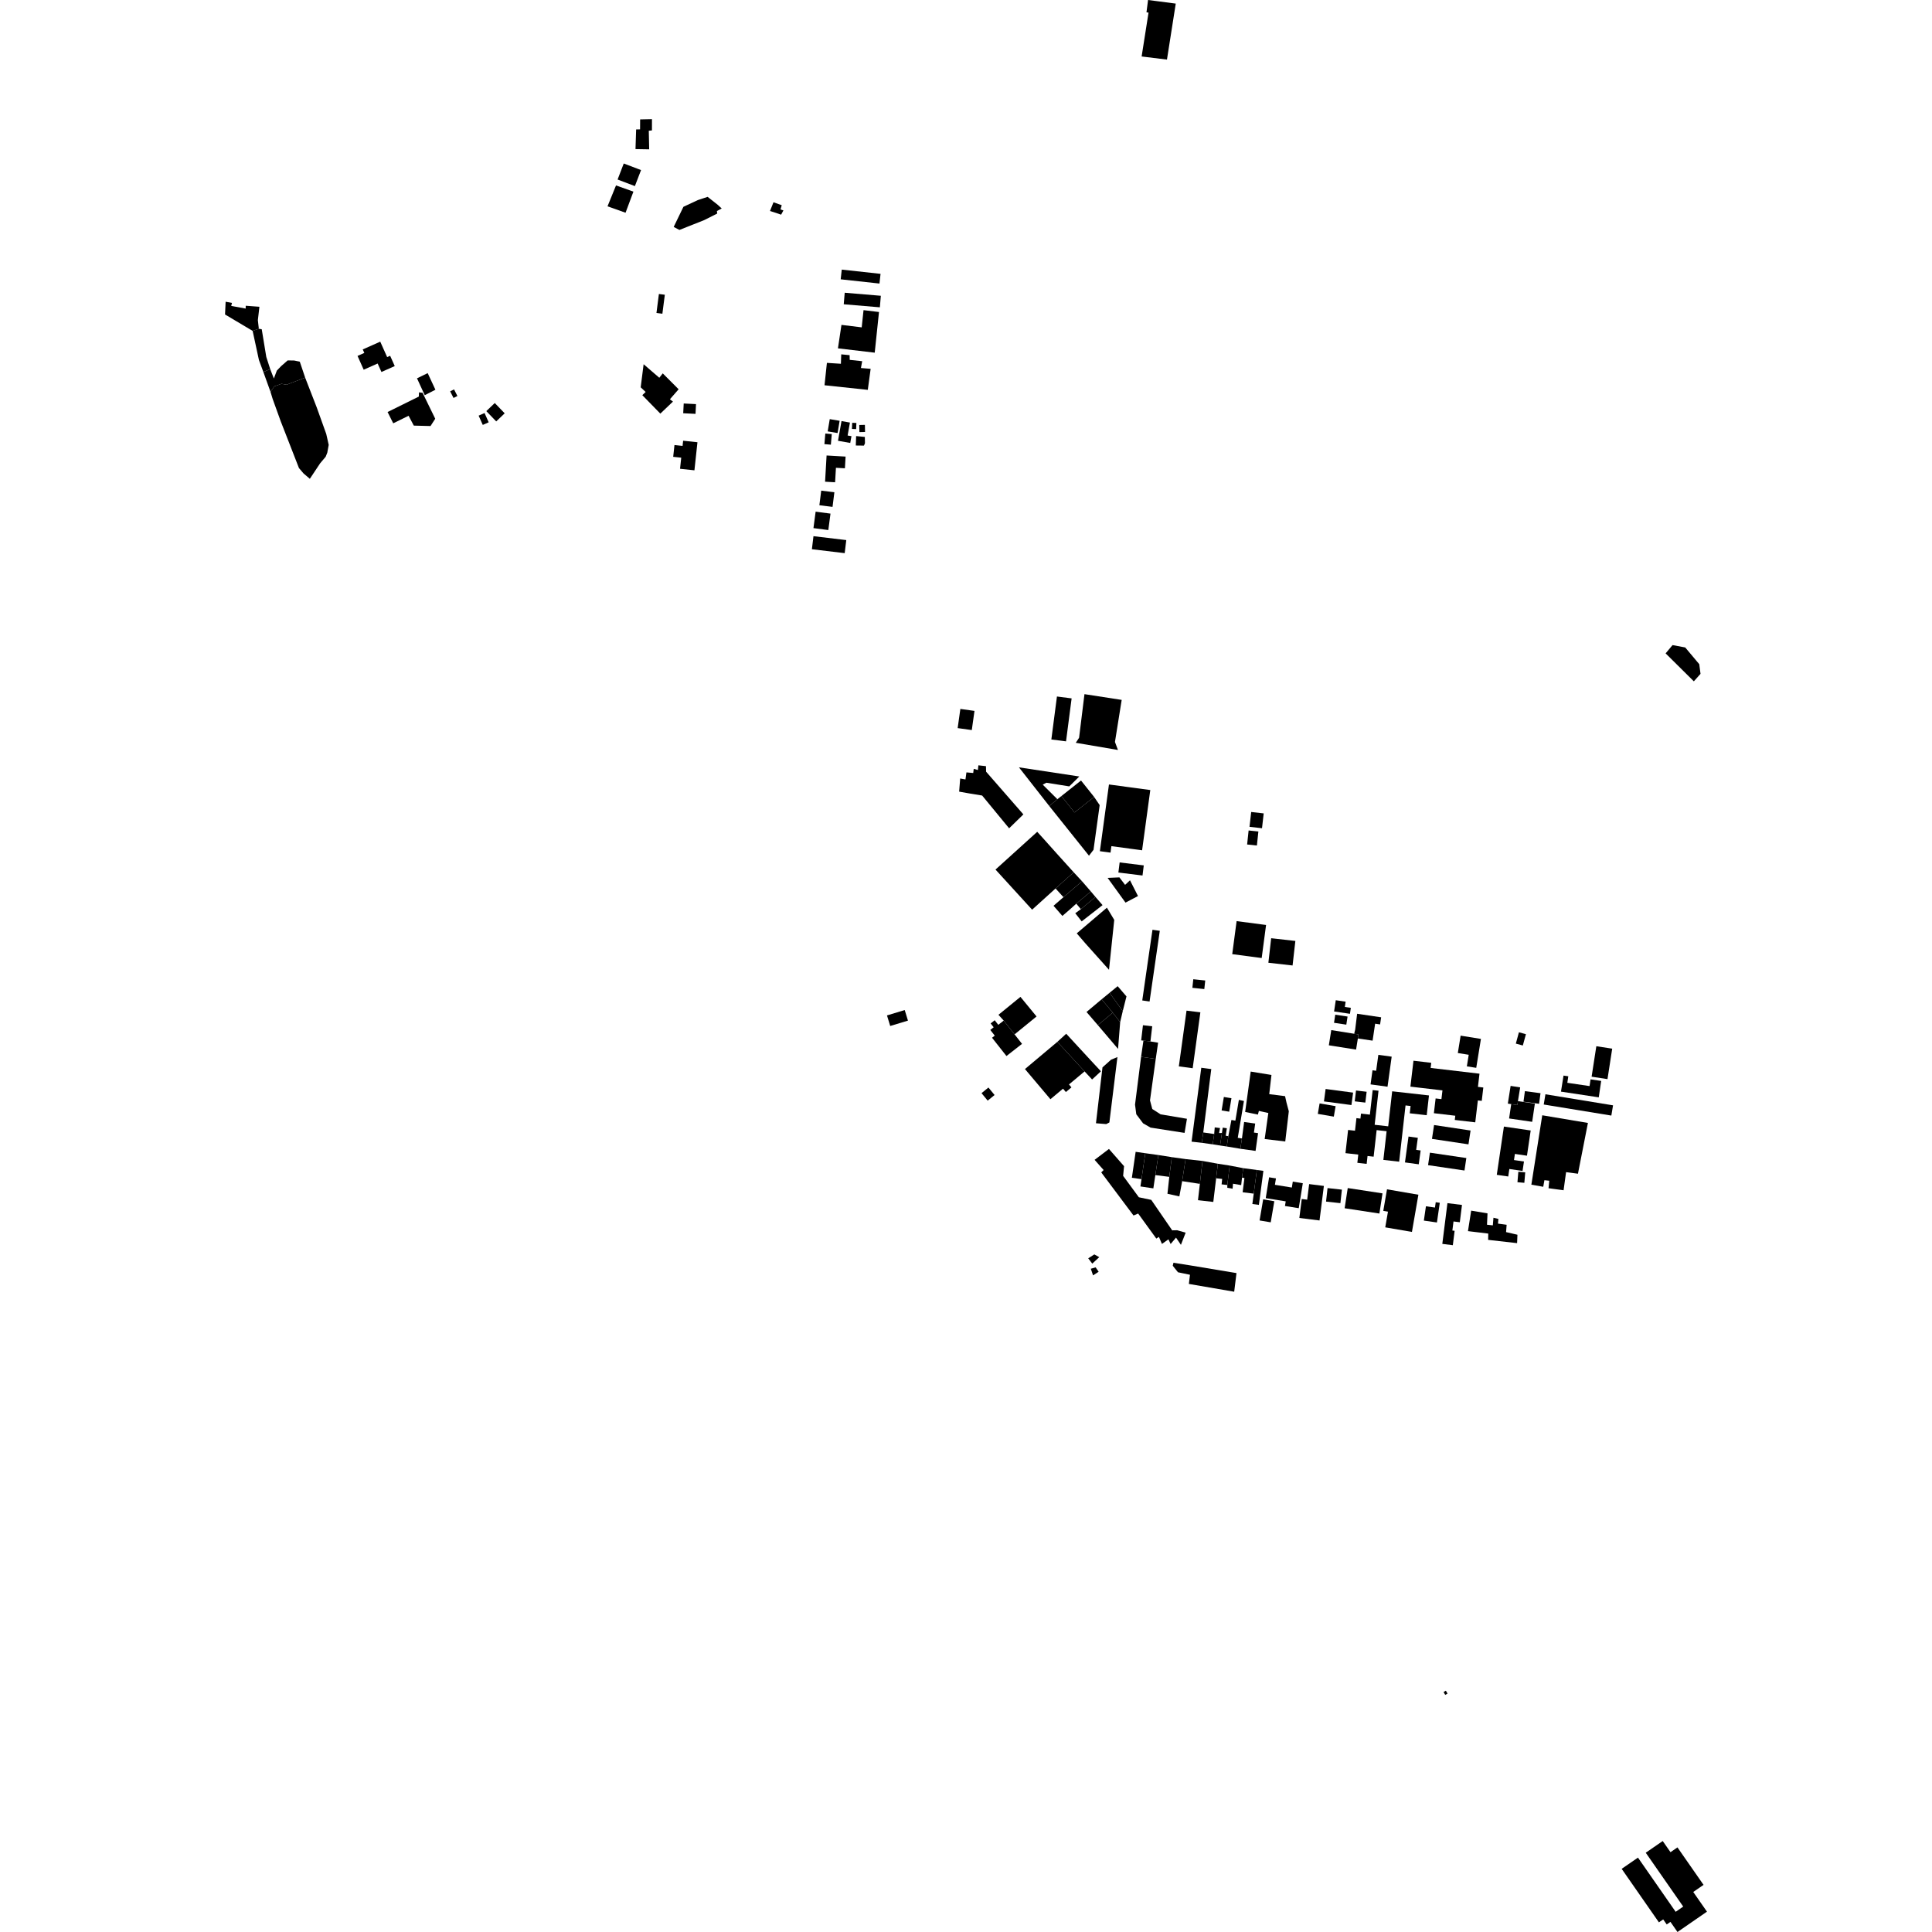 <?xml version="1.0" encoding="utf-8" standalone="no"?>
<!DOCTYPE svg PUBLIC "-//W3C//DTD SVG 1.1//EN"
  "http://www.w3.org/Graphics/SVG/1.1/DTD/svg11.dtd">
<!-- Created with matplotlib (https://matplotlib.org/) -->
<svg height="288pt" version="1.1" viewBox="0 0 288 288" width="288pt" xmlns="http://www.w3.org/2000/svg" xmlns:xlink="http://www.w3.org/1999/xlink">
 <defs>
  <style type="text/css">
*{stroke-linecap:butt;stroke-linejoin:round;}
  </style>
 </defs>
 <g id="figure_1">
  <g id="patch_1">
   <path d="M 0 288 
L 288 288 
L 288 0 
L 0 0 
z
" style="fill:none;opacity:0;"/>
  </g>
  <g id="axes_1">
   <g id="PatchCollection_1">
    <path clip-path="url(#paea71df2e6)" d="M 45.491 56.296 
L 42.709 57.351 
L 41.96 57.212 
L 40.909 57.586 
L 40.319 58.4 
L 40.637 59.447 
L 41.845 62.798 
L 44.564 69.771 
L 45.248 70.575 
L 46.187 71.374 
L 47.726 69.059 
L 48.549 68.083 
L 48.79 67.474 
L 48.916 66.784 
L 49.001 66.317 
L 48.632 64.684 
L 47.214 60.731 
L 45.491 56.296 
"/>
    <path clip-path="url(#paea71df2e6)" d="M 57.777 61.42 
L 62.434 59.115 
L 62.46 58.488 
L 62.991 58.555 
L 64.879 62.421 
L 64.177 63.509 
L 61.685 63.446 
L 60.908 61.978 
L 58.619 63.102 
L 57.777 61.42 
"/>
    <path clip-path="url(#paea71df2e6)" d="M 101.279 34.277 
L 104.974 32.811 
L 106.914 31.834 
L 106.866 31.463 
L 107.585 31.077 
L 107.004 30.543 
L 105.486 29.344 
L 104.044 29.82 
L 101.878 30.826 
L 100.426 33.827 
L 101.279 34.277 
"/>
    <path clip-path="url(#paea71df2e6)" d="M 147.343 162.115 
L 148.261 163.231 
L 147.233 164.071 
L 146.315 162.955 
L 147.343 162.115 
"/>
    <path clip-path="url(#paea71df2e6)" d="M 134.866 150.565 
L 135.348 152.141 
L 132.702 152.942 
L 132.221 151.368 
L 134.866 150.565 
"/>
    <path clip-path="url(#paea71df2e6)" d="M 103.968 65.924 
L 103.518 70.109 
L 101.373 69.88 
L 101.551 68.225 
L 100.353 68.098 
L 100.542 66.341 
L 101.751 66.47 
L 101.834 65.697 
L 103.968 65.924 
"/>
    <path clip-path="url(#paea71df2e6)" d="M 101.162 58.028 
L 98.796 55.658 
L 98.281 56.313 
L 95.943 54.294 
L 95.507 57.739 
L 96.247 58.427 
L 95.749 58.907 
L 98.435 61.659 
L 100.318 59.863 
L 99.861 59.52 
L 101.162 58.028 
"/>
    <path clip-path="url(#paea71df2e6)" d="M 153.856 135.604 
L 148.398 129.624 
L 154.616 123.997 
L 155.452 124.914 
L 157.577 127.289 
L 160.055 130.03 
L 157.35 132.442 
L 153.856 135.604 
"/>
    <path clip-path="url(#paea71df2e6)" d="M 92.982 24.372 
L 92.063 26.761 
L 94.642 27.741 
L 95.56 25.352 
L 92.982 24.372 
"/>
    <path clip-path="url(#paea71df2e6)" d="M 95.423 17.8 
L 95.415 19.284 
L 94.828 19.297 
L 94.733 22.227 
L 96.773 22.261 
L 96.714 19.491 
L 97.184 19.44 
L 97.187 17.762 
L 95.423 17.8 
"/>
    <path clip-path="url(#paea71df2e6)" d="M 91.829 27.641 
L 94.423 28.566 
L 93.25 31.712 
L 90.563 30.754 
L 91.829 27.641 
"/>
    <path clip-path="url(#paea71df2e6)" d="M 171.647 147.33 
L 172.888 138.754 
L 171.798 138.599 
L 171.088 143.483 
L 170.275 149.136 
L 171.365 149.292 
L 171.647 147.33 
"/>
    <path clip-path="url(#paea71df2e6)" d="M 62.163 56.397 
L 63.754 55.621 
L 64.906 58.096 
L 63.315 58.911 
L 62.163 56.397 
"/>
    <path clip-path="url(#paea71df2e6)" d="M 128.725 46.233 
L 128.453 48.8 
L 125.435 48.429 
L 124.91 51.927 
L 130.394 52.572 
L 131.03 46.511 
L 128.725 46.233 
"/>
    <path clip-path="url(#paea71df2e6)" d="M 53.297 53.057 
L 54.308 52.609 
L 54.074 52.09 
L 56.683 50.931 
L 57.712 53.23 
L 58.157 53.034 
L 58.845 54.57 
L 56.861 55.451 
L 56.295 54.189 
L 54.215 55.113 
L 53.297 53.057 
"/>
    <path clip-path="url(#paea71df2e6)" d="M 73.971 62.818 
L 72.493 61.284 
L 73.757 60.079 
L 75.233 61.613 
L 73.971 62.818 
"/>
    <path clip-path="url(#paea71df2e6)" d="M 225.186 161.872 
L 226.609 162.094 
L 226.276 164.144 
L 226.19 164.725 
L 225.274 164.592 
L 224.77 164.51 
L 225.186 161.872 
"/>
    <path clip-path="url(#paea71df2e6)" d="M 184.34 137.309 
L 188.731 137.885 
L 188.077 142.811 
L 183.687 142.234 
L 184.34 137.309 
"/>
    <path clip-path="url(#paea71df2e6)" d="M 213.155 171.827 
L 218.584 172.627 
L 218.308 174.486 
L 212.879 173.687 
L 213.155 171.827 
"/>
    <path clip-path="url(#paea71df2e6)" d="M 196.712 164.485 
L 199.099 164.893 
L 198.83 166.454 
L 196.442 166.045 
L 196.712 164.485 
"/>
    <path clip-path="url(#paea71df2e6)" d="M 241.74 278.585 
L 244.168 276.91 
L 249.789 284.989 
L 250.914 284.211 
L 245.329 276.184 
L 247.859 274.438 
L 249.019 276.103 
L 250.056 275.387 
L 253.945 280.974 
L 252.41 282.034 
L 254.454 284.968 
L 250.061 288 
L 249.011 286.492 
L 248.455 286.875 
L 247.93 286.122 
L 247.291 286.562 
L 241.74 278.585 
"/>
    <path clip-path="url(#paea71df2e6)" d="M 230.374 163.122 
L 240.453 164.771 
L 240.2 166.296 
L 230.123 164.649 
L 230.374 163.122 
"/>
    <path clip-path="url(#paea71df2e6)" d="M 210.704 158.121 
L 213.354 158.432 
L 213.264 159.198 
L 220.546 160.053 
L 220.313 162.018 
L 221.116 162.114 
L 220.881 164.106 
L 220.302 164.037 
L 219.914 167.306 
L 216.863 166.949 
L 216.937 166.319 
L 213.746 165.944 
L 214.006 163.743 
L 214.871 163.845 
L 215.026 162.543 
L 210.247 161.983 
L 210.704 158.121 
"/>
    <path clip-path="url(#paea71df2e6)" d="M 233.072 160.335 
L 233.783 160.44 
L 233.639 161.412 
L 236.952 161.899 
L 237.101 160.899 
L 238.686 161.133 
L 238.323 163.579 
L 232.692 162.727 
L 233.072 160.335 
"/>
    <path clip-path="url(#paea71df2e6)" d="M 226.204 176.232 
L 226.336 174.673 
L 227.363 174.76 
L 227.231 176.319 
L 226.204 176.232 
"/>
    <path clip-path="url(#paea71df2e6)" d="M 226.423 153.881 
L 227.467 154.164 
L 227.006 155.85 
L 225.964 155.568 
L 226.423 153.881 
"/>
    <path clip-path="url(#paea71df2e6)" d="M 209.965 169.421 
L 211.353 169.611 
L 211.107 171.407 
L 211.772 171.498 
L 211.489 173.56 
L 209.435 173.28 
L 209.965 169.421 
"/>
    <path clip-path="url(#paea71df2e6)" d="M 213.461 169.771 
L 213.773 167.707 
L 219.215 168.525 
L 218.903 170.587 
L 213.461 169.771 
"/>
    <path clip-path="url(#paea71df2e6)" d="M 227.316 162.652 
L 229.641 162.962 
L 229.429 164.54 
L 227.102 164.229 
L 227.316 162.652 
"/>
    <path clip-path="url(#paea71df2e6)" d="M 224.186 167.935 
L 228.178 168.52 
L 227.622 172.278 
L 225.823 172.014 
L 225.689 172.927 
L 227.174 173.145 
L 226.966 174.549 
L 226.431 174.471 
L 224.995 174.26 
L 224.83 175.379 
L 223.123 175.129 
L 224.186 167.935 
"/>
    <path clip-path="url(#paea71df2e6)" d="M 228.399 167.23 
L 224.958 166.727 
L 225.274 164.592 
L 226.19 164.725 
L 226.276 164.144 
L 228.8 164.512 
L 228.399 167.23 
"/>
    <path clip-path="url(#paea71df2e6)" d="M 177.882 145.974 
L 179.663 146.161 
L 179.525 147.44 
L 177.746 147.253 
L 177.882 145.974 
"/>
    <path clip-path="url(#paea71df2e6)" d="M 166.574 157.571 
L 165.372 167.322 
L 164.906 167.566 
L 163.374 167.442 
L 164.345 159.11 
L 165.62 157.97 
L 166.574 157.571 
"/>
    <path clip-path="url(#paea71df2e6)" d="M 152.789 159.362 
L 157.617 155.307 
L 161.678 159.714 
L 159.351 161.657 
L 159.72 162.094 
L 158.888 162.789 
L 158.462 162.287 
L 156.585 163.858 
L 152.789 159.362 
"/>
    <path clip-path="url(#paea71df2e6)" d="M 175.727 158.966 
L 176.874 150.655 
L 178.937 150.902 
L 177.791 159.24 
L 175.727 158.966 
"/>
    <path clip-path="url(#paea71df2e6)" d="M 229.9 166.252 
L 236.709 167.396 
L 235.223 174.965 
L 233.453 174.729 
L 233.08 177.431 
L 230.839 177.128 
L 230.945 176.009 
L 230.224 175.93 
L 230.049 176.911 
L 228.278 176.598 
L 229.9 166.252 
"/>
    <path clip-path="url(#paea71df2e6)" d="M 198.088 155.823 
L 198.449 153.555 
L 201.864 154.1 
L 202.505 154.196 
L 202.414 154.803 
L 202.147 156.462 
L 198.088 155.823 
"/>
    <path clip-path="url(#paea71df2e6)" d="M 237.963 155.959 
L 240.329 156.322 
L 239.626 160.863 
L 237.259 160.5 
L 237.963 155.959 
"/>
    <path clip-path="url(#paea71df2e6)" d="M 206.759 177.291 
L 211.437 178.096 
L 210.475 183.641 
L 206.497 182.958 
L 206.903 180.619 
L 206.203 180.499 
L 206.759 177.291 
"/>
    <path clip-path="url(#paea71df2e6)" d="M 207.529 162.678 
L 213.014 163.295 
L 212.679 166.242 
L 210.149 165.958 
L 210.274 164.868 
L 209.522 164.785 
L 208.571 173.17 
L 206.216 172.904 
L 206.7 168.628 
L 205.214 168.463 
L 204.765 172.424 
L 203.858 172.321 
L 203.725 173.495 
L 202.336 173.338 
L 202.476 172.111 
L 200.567 171.897 
L 200.958 168.439 
L 201.988 168.554 
L 202.201 166.679 
L 202.796 166.747 
L 202.881 166.007 
L 204.206 166.156 
L 204.622 162.495 
L 205.494 162.592 
L 204.918 167.671 
L 206.938 167.898 
L 207.529 162.678 
"/>
    <path clip-path="url(#paea71df2e6)" d="M 217.734 154.383 
L 220.76 154.869 
L 220.061 159.182 
L 218.661 158.957 
L 218.94 157.234 
L 217.315 156.973 
L 217.734 154.383 
"/>
    <path clip-path="url(#paea71df2e6)" d="M 215.767 179.349 
L 217.935 179.62 
L 217.612 182.197 
L 216.672 182.081 
L 216.502 183.433 
L 216.839 183.475 
L 216.571 185.619 
L 215.003 185.424 
L 215.767 179.349 
"/>
    <path clip-path="url(#paea71df2e6)" d="M 176.582 168.878 
L 171.506 168.088 
L 170.394 167.449 
L 169.384 166.102 
L 169.197 164.662 
L 170.1 157.538 
L 172.285 157.853 
L 171.429 164.035 
L 171.77 165.316 
L 173.003 166.11 
L 173.363 166.17 
L 176.937 166.775 
L 176.582 168.878 
"/>
    <path clip-path="url(#paea71df2e6)" d="M 181.545 173.477 
L 183.308 173.747 
L 182.953 176.643 
L 182.102 176.552 
L 182.188 175.742 
L 181.289 175.646 
L 181.545 173.477 
"/>
    <path clip-path="url(#paea71df2e6)" d="M 168.726 175.567 
L 169.289 171.701 
L 170.727 171.908 
L 170.163 175.774 
L 168.726 175.567 
"/>
    <path clip-path="url(#paea71df2e6)" d="M 195.152 176.511 
L 197.349 176.785 
L 196.699 181.934 
L 193.692 181.559 
L 194.049 178.732 
L 194.859 178.833 
L 195.152 176.511 
"/>
    <path clip-path="url(#paea71df2e6)" d="M 189.425 182.21 
L 187.764 181.93 
L 188.299 178.785 
L 189.96 179.065 
L 189.425 182.21 
"/>
    <path clip-path="url(#paea71df2e6)" d="M 185.324 174.136 
L 187.358 174.41 
L 186.892 177.934 
L 185.237 177.726 
L 185.506 175.602 
L 185.144 175.556 
L 185.324 174.136 
"/>
    <path clip-path="url(#paea71df2e6)" d="M 171.927 177.149 
L 170.001 176.861 
L 170.163 175.774 
L 170.727 171.908 
L 172.677 172.179 
L 172.225 175.167 
L 171.927 177.149 
"/>
    <path clip-path="url(#paea71df2e6)" d="M 163.17 172.896 
L 165.309 171.273 
L 167.56 173.841 
L 167.424 175.284 
L 169.768 178.475 
L 171.618 178.865 
L 174.736 183.405 
L 175.48 183.39 
L 176.744 183.754 
L 176.037 185.566 
L 175.308 184.488 
L 174.505 185.442 
L 174.176 184.745 
L 173.211 185.431 
L 172.757 184.386 
L 172.369 184.629 
L 169.662 180.898 
L 168.972 181.193 
L 164.159 174.767 
L 164.514 174.414 
L 163.17 172.896 
"/>
    <path clip-path="url(#paea71df2e6)" d="M 175.804 178.345 
L 174.03 177.953 
L 174.304 175.432 
L 174.682 172.494 
L 176.734 172.782 
L 176.224 176.073 
L 175.804 178.345 
"/>
    <path clip-path="url(#paea71df2e6)" d="M 189.184 175.498 
L 190.205 175.662 
L 190.05 176.618 
L 192.572 177.024 
L 192.714 176.142 
L 194.207 176.382 
L 193.603 180.104 
L 191.549 179.775 
L 191.661 179.084 
L 188.68 178.605 
L 189.184 175.498 
"/>
    <path clip-path="url(#paea71df2e6)" d="M 172.677 172.179 
L 174.682 172.494 
L 174.304 175.432 
L 172.225 175.167 
L 172.677 172.179 
"/>
    <path clip-path="url(#paea71df2e6)" d="M 179.255 173.059 
L 181.545 173.477 
L 181.289 175.646 
L 180.865 179.171 
L 178.58 178.91 
L 178.862 176.476 
L 179.255 173.059 
"/>
    <path clip-path="url(#paea71df2e6)" d="M 183.308 173.747 
L 185.324 174.136 
L 185.144 175.556 
L 185.023 176.663 
L 183.803 176.455 
L 183.74 177.199 
L 182.953 177.06 
L 182.953 176.643 
L 183.308 173.747 
"/>
    <path clip-path="url(#paea71df2e6)" d="M 170.831 155.169 
L 170.113 155.087 
L 170.378 152.827 
L 171.758 152.987 
L 171.494 155.246 
L 170.831 155.169 
"/>
    <path clip-path="url(#paea71df2e6)" d="M 176.224 176.073 
L 176.734 172.782 
L 179.255 173.059 
L 178.862 176.476 
L 176.224 176.073 
"/>
    <path clip-path="url(#paea71df2e6)" d="M 170.1 157.538 
L 170.45 155.117 
L 170.831 155.169 
L 171.494 155.246 
L 172.637 155.43 
L 172.285 157.853 
L 170.1 157.538 
"/>
    <path clip-path="url(#paea71df2e6)" d="M 187.358 174.41 
L 188.331 174.537 
L 187.66 179.609 
L 186.687 179.482 
L 186.892 177.934 
L 187.358 174.41 
"/>
    <path clip-path="url(#paea71df2e6)" d="M 197.896 177.104 
L 200.034 177.339 
L 199.811 179.353 
L 197.671 179.118 
L 197.896 177.104 
"/>
    <path clip-path="url(#paea71df2e6)" d="M 200.906 177.102 
L 206.087 177.893 
L 205.624 180.901 
L 200.443 180.111 
L 200.906 177.102 
"/>
    <path clip-path="url(#paea71df2e6)" d="M 205.468 157.242 
L 207.455 157.515 
L 206.836 161.995 
L 204.307 161.648 
L 204.596 159.544 
L 205.139 159.62 
L 205.468 157.242 
"/>
    <path clip-path="url(#paea71df2e6)" d="M 197.607 162.333 
L 201.704 162.875 
L 201.456 164.728 
L 197.359 164.185 
L 197.607 162.333 
"/>
    <path clip-path="url(#paea71df2e6)" d="M 203.528 164.363 
L 201.947 164.175 
L 202.14 162.559 
L 203.722 162.748 
L 203.528 164.363 
"/>
    <path clip-path="url(#paea71df2e6)" d="M 200.693 152.744 
L 198.86 152.466 
L 199.044 151.258 
L 200.878 151.535 
L 200.693 152.744 
"/>
    <path clip-path="url(#paea71df2e6)" d="M 198.87 150.776 
L 199.121 149.102 
L 200.591 149.319 
L 200.473 150.105 
L 201.368 150.237 
L 201.235 151.126 
L 198.87 150.776 
"/>
    <path clip-path="url(#paea71df2e6)" d="M 202.305 151.12 
L 205.885 151.649 
L 205.727 152.71 
L 204.989 152.601 
L 204.61 155.129 
L 202.414 154.803 
L 202.505 154.196 
L 201.864 154.1 
L 202.015 153.477 
L 202.305 151.12 
"/>
    <path clip-path="url(#paea71df2e6)" d="M 186.442 159.737 
L 189.534 160.244 
L 189.203 163.102 
L 191.562 163.402 
L 191.779 164.374 
L 192.121 165.656 
L 191.59 170.158 
L 188.523 169.793 
L 189.068 165.915 
L 187.659 165.6 
L 187.514 166.149 
L 185.614 165.754 
L 186.442 159.737 
"/>
    <path clip-path="url(#paea71df2e6)" d="M 165.31 116.94 
L 171.472 117.77 
L 170.25 126.751 
L 165.673 126.135 
L 165.544 127.1 
L 163.957 126.886 
L 165.31 116.94 
"/>
    <path clip-path="url(#paea71df2e6)" d="M 161.66 103.476 
L 167.208 104.332 
L 166.205 110.602 
L 166.651 111.798 
L 160.365 110.727 
L 160.857 109.976 
L 161.66 103.476 
"/>
    <path clip-path="url(#paea71df2e6)" d="M 157.557 103.826 
L 159.745 104.108 
L 158.911 110.514 
L 156.723 110.233 
L 157.557 103.826 
"/>
    <path clip-path="url(#paea71df2e6)" d="M 152.553 121.401 
L 150.427 123.474 
L 146.407 118.59 
L 144.615 118.296 
L 142.979 118.008 
L 143.133 116.051 
L 143.921 116.191 
L 144.065 115.139 
L 145.077 115.228 
L 145.152 114.608 
L 145.773 114.785 
L 145.847 114.085 
L 146.977 114.212 
L 146.995 115.032 
L 151.322 119.991 
L 152.553 121.401 
"/>
    <path clip-path="url(#paea71df2e6)" d="M 151.892 114.386 
L 160.893 115.749 
L 159.396 117.225 
L 155.981 116.68 
L 155.438 116.965 
L 157.623 119.137 
L 156.408 120.148 
L 151.892 114.386 
"/>
    <path clip-path="url(#paea71df2e6)" d="M 143.159 105.678 
L 145.265 105.973 
L 144.863 108.831 
L 142.757 108.536 
L 143.159 105.678 
"/>
    <path clip-path="url(#paea71df2e6)" d="M 156.408 120.148 
L 157.623 119.137 
L 158.219 118.667 
L 160.173 121.114 
L 163.099 118.798 
L 163.927 120.02 
L 163.009 126.678 
L 162.332 127.558 
L 156.408 120.148 
"/>
    <path clip-path="url(#paea71df2e6)" d="M 166.666 156.359 
L 163.656 152.818 
L 165.879 150.958 
L 166.983 152.364 
L 166.666 156.359 
"/>
    <path clip-path="url(#paea71df2e6)" d="M 184.321 189.777 
L 183.98 192.556 
L 177.222 191.394 
L 177.387 190.027 
L 175.601 189.656 
L 174.82 188.683 
L 174.926 188.239 
L 177.36 188.619 
L 184.321 189.777 
"/>
    <path clip-path="url(#paea71df2e6)" d="M 166.715 130.066 
L 166.903 128.561 
L 170.5 129.004 
L 170.313 130.511 
L 166.715 130.066 
"/>
    <path clip-path="url(#paea71df2e6)" d="M 219.306 180.468 
L 221.741 180.876 
L 221.664 182.567 
L 222.533 182.663 
L 222.627 181.527 
L 223.363 181.703 
L 223.304 182.404 
L 224.592 182.576 
L 224.508 183.667 
L 226.202 184.061 
L 226.151 185.313 
L 221.835 184.825 
L 221.853 183.887 
L 218.826 183.523 
L 219.306 180.468 
"/>
    <path clip-path="url(#paea71df2e6)" d="M 160.288 136.133 
L 161.124 135.526 
L 163.299 133.701 
L 164.356 134.925 
L 161.244 137.349 
L 160.288 136.133 
"/>
    <path clip-path="url(#paea71df2e6)" d="M 212.562 179.818 
L 213.907 180.011 
L 214.022 179.211 
L 214.627 179.298 
L 214.201 182.232 
L 212.252 181.952 
L 212.562 179.818 
"/>
    <path clip-path="url(#paea71df2e6)" d="M 189.075 143.515 
L 189.491 139.859 
L 193.098 140.264 
L 192.682 143.922 
L 189.075 143.515 
"/>
    <path clip-path="url(#paea71df2e6)" d="M 188.126 123.462 
L 186.263 123.253 
L 186.514 121.043 
L 188.377 121.252 
L 188.126 123.462 
"/>
    <path clip-path="url(#paea71df2e6)" d="M 158.219 118.667 
L 161.145 116.349 
L 163.099 118.798 
L 160.173 121.114 
L 158.219 118.667 
"/>
    <path clip-path="url(#paea71df2e6)" d="M 158.529 133.74 
L 157.35 132.442 
L 160.055 130.03 
L 161.297 131.369 
L 158.529 133.74 
"/>
    <path clip-path="url(#paea71df2e6)" d="M 161.297 131.369 
L 162.612 132.887 
L 160.437 134.711 
L 159.447 135.602 
L 158.368 136.536 
L 157.047 135.022 
L 158.529 133.74 
L 161.297 131.369 
"/>
    <path clip-path="url(#paea71df2e6)" d="M 161.124 135.526 
L 160.437 134.711 
L 162.612 132.887 
L 163.299 133.701 
L 161.124 135.526 
"/>
    <path clip-path="url(#paea71df2e6)" d="M 161.779 140.608 
L 160.509 139.134 
L 165.006 135.306 
L 166.098 137.125 
L 165.318 144.565 
L 161.779 140.608 
"/>
    <path clip-path="url(#paea71df2e6)" d="M 165.879 150.958 
L 163.656 152.818 
L 161.966 150.854 
L 164.222 148.959 
L 165.879 150.958 
"/>
    <path clip-path="url(#paea71df2e6)" d="M 166.983 152.364 
L 165.879 150.958 
L 164.222 148.959 
L 165.396 148 
L 167.369 150.72 
L 166.983 152.364 
"/>
    <path clip-path="url(#paea71df2e6)" d="M 167.369 150.72 
L 165.396 148 
L 166.608 147.006 
L 167.921 148.533 
L 167.369 150.72 
"/>
    <path clip-path="url(#paea71df2e6)" d="M 154.518 151.523 
L 151.241 154.193 
L 149.622 152.138 
L 148.839 151.274 
L 152.116 148.602 
L 154.518 151.523 
"/>
    <path clip-path="url(#paea71df2e6)" d="M 40.823 56.424 
L 41.268 55.242 
L 41.921 54.565 
L 42.882 53.725 
L 43.864 53.742 
L 44.691 53.92 
L 45.491 56.296 
L 42.709 57.351 
L 41.96 57.212 
L 40.909 57.586 
L 40.319 58.4 
L 39.258 55.448 
L 40.283 55.029 
L 40.823 56.424 
"/>
    <path clip-path="url(#paea71df2e6)" d="M 157.617 155.307 
L 158.939 154.099 
L 160.693 156.003 
L 162.677 158.153 
L 164.115 159.697 
L 162.797 160.916 
L 161.678 159.714 
L 157.617 155.307 
"/>
    <path clip-path="url(#paea71df2e6)" d="M 148.287 154.379 
L 147.62 153.531 
L 148.126 153.136 
L 147.672 152.558 
L 148.278 152.085 
L 148.816 152.768 
L 149.622 152.138 
L 151.241 154.193 
L 152.353 155.606 
L 150.03 157.421 
L 147.882 154.694 
L 148.287 154.379 
"/>
    <path clip-path="url(#paea71df2e6)" d="M 37.661 49.326 
L 38.584 49.012 
L 39.017 49.081 
L 39.695 53.206 
L 40.283 55.029 
L 39.258 55.448 
L 38.598 53.667 
L 37.661 49.326 
"/>
    <path clip-path="url(#paea71df2e6)" d="M 37.661 49.326 
L 33.546 46.879 
L 33.634 44.979 
L 34.579 45.155 
L 34.468 45.602 
L 36.623 45.999 
L 36.628 45.578 
L 38.67 45.729 
L 38.44 47.727 
L 38.584 49.012 
L 37.661 49.326 
"/>
    <path clip-path="url(#paea71df2e6)" d="M 67.104 58.339 
L 67.684 58.046 
L 68.185 59.032 
L 67.606 59.323 
L 67.104 58.339 
"/>
    <path clip-path="url(#paea71df2e6)" d="M 71.966 63.342 
L 71.349 61.959 
L 72.23 61.569 
L 72.848 62.951 
L 71.966 63.342 
"/>
    <path clip-path="url(#paea71df2e6)" d="M 97.857 46.654 
L 98.221 43.825 
L 99.105 43.937 
L 98.741 46.766 
L 97.857 46.654 
"/>
    <path clip-path="url(#paea71df2e6)" d="M 116.442 32 
L 114.784 31.45 
L 115.304 30.15 
L 116.531 30.591 
L 116.347 31.221 
L 116.783 31.367 
L 116.442 32 
"/>
    <path clip-path="url(#paea71df2e6)" d="M 124.487 71.893 
L 122.992 71.807 
L 123.218 67.9 
L 126.051 68.063 
L 125.95 69.808 
L 124.612 69.732 
L 124.487 71.893 
"/>
    <path clip-path="url(#paea71df2e6)" d="M 125.92 43.638 
L 131.305 44.09 
L 131.16 45.81 
L 125.775 45.357 
L 125.92 43.638 
"/>
    <path clip-path="url(#paea71df2e6)" d="M 125.479 40.189 
L 131.262 40.822 
L 131.101 42.268 
L 125.32 41.637 
L 125.479 40.189 
"/>
    <path clip-path="url(#paea71df2e6)" d="M 123.266 54.093 
L 125.352 54.227 
L 125.401 52.821 
L 126.649 52.942 
L 126.665 53.645 
L 128.524 53.843 
L 128.339 54.859 
L 129.786 54.982 
L 129.36 58.115 
L 122.909 57.43 
L 123.266 54.093 
"/>
    <path clip-path="url(#paea71df2e6)" d="M 101.92 60.148 
L 103.752 60.24 
L 103.68 61.693 
L 101.846 61.603 
L 101.92 60.148 
"/>
    <path clip-path="url(#paea71df2e6)" d="M 253.493 100.449 
L 252.498 101.565 
L 248.29 97.397 
L 249.324 96.163 
L 251.213 96.515 
L 253.306 99.009 
L 253.493 100.449 
"/>
    <path clip-path="url(#paea71df2e6)" d="M 171.139 0 
L 175.268 0.536 
L 173.957 8.884 
L 170.181 8.418 
L 171.21 1.88 
L 170.903 1.84 
L 171.139 0 
"/>
    <path clip-path="url(#paea71df2e6)" d="M 126.745 66.03 
L 124.919 65.707 
L 125.442 62.769 
L 126.698 62.991 
L 126.354 64.921 
L 126.925 65.021 
L 126.745 66.03 
"/>
    <path clip-path="url(#paea71df2e6)" d="M 128.951 64.396 
L 128.112 64.414 
L 128.089 63.353 
L 128.928 63.335 
L 128.951 64.396 
"/>
    <path clip-path="url(#paea71df2e6)" d="M 127.622 63.967 
L 126.997 63.941 
L 127.035 63.025 
L 127.66 63.05 
L 127.622 63.967 
"/>
    <path clip-path="url(#paea71df2e6)" d="M 123.69 62.48 
L 125.162 62.727 
L 124.853 64.554 
L 123.381 64.307 
L 123.69 62.48 
"/>
    <path clip-path="url(#paea71df2e6)" d="M 127.622 65.005 
L 128.919 65.134 
L 128.939 66.069 
L 128.79 66.425 
L 127.573 66.411 
L 127.622 65.005 
"/>
    <path clip-path="url(#paea71df2e6)" d="M 121.263 79.926 
L 126.153 80.51 
L 125.917 82.457 
L 121.028 81.872 
L 121.263 79.926 
"/>
    <path clip-path="url(#paea71df2e6)" d="M 123.855 66.287 
L 122.894 66.205 
L 123.03 64.625 
L 123.991 64.708 
L 123.855 66.287 
"/>
    <path clip-path="url(#paea71df2e6)" d="M 122.417 73.137 
L 124.379 73.382 
L 124.105 75.559 
L 122.143 75.317 
L 122.417 73.137 
"/>
    <path clip-path="url(#paea71df2e6)" d="M 121.585 76.272 
L 123.801 76.563 
L 123.476 79.014 
L 121.26 78.724 
L 121.585 76.272 
"/>
    <path clip-path="url(#paea71df2e6)" d="M 186.129 123.797 
L 187.585 123.95 
L 187.364 126.039 
L 185.907 125.888 
L 186.129 123.797 
"/>
    <path clip-path="url(#paea71df2e6)" d="M 184.896 171.245 
L 185.134 169.711 
L 185.46 167.253 
L 187.111 167.484 
L 186.921 168.83 
L 187.538 168.915 
L 187.165 171.562 
L 184.896 171.245 
"/>
    <path clip-path="url(#paea71df2e6)" d="M 179.073 159.171 
L 180.563 159.365 
L 179.369 168.813 
L 179.147 170.354 
L 177.626 170.184 
L 179.073 159.171 
"/>
    <path clip-path="url(#paea71df2e6)" d="M 166.868 130.79 
L 167.716 131.906 
L 168.447 131.225 
L 169.639 133.572 
L 167.777 134.549 
L 165.11 130.865 
L 166.868 130.79 
"/>
    <path clip-path="url(#paea71df2e6)" d="M 180.998 169.046 
L 181.079 168.056 
L 181.865 168.156 
L 181.724 168.901 
L 182.151 168.892 
L 181.875 170.759 
L 180.777 170.587 
L 180.998 169.046 
"/>
    <path clip-path="url(#paea71df2e6)" d="M 182.269 168.095 
L 182.885 168.186 
L 182.719 169.304 
L 183.104 169.361 
L 182.876 170.906 
L 181.875 170.759 
L 182.151 168.892 
L 182.269 168.095 
"/>
    <path clip-path="url(#paea71df2e6)" d="M 183.566 166.949 
L 184.156 167.052 
L 184.677 163.956 
L 185.431 164.122 
L 184.511 169.615 
L 185.134 169.711 
L 184.896 171.245 
L 182.876 170.906 
L 183.104 169.361 
L 183.566 166.949 
"/>
    <path clip-path="url(#paea71df2e6)" d="M 180.998 169.046 
L 180.777 170.587 
L 179.147 170.354 
L 179.369 168.813 
L 180.998 169.046 
"/>
    <path clip-path="url(#paea71df2e6)" d="M 182.438 163.525 
L 183.57 163.712 
L 183.235 165.719 
L 182.104 165.532 
L 182.438 163.525 
"/>
    <path clip-path="url(#paea71df2e6)" d="M 162.941 190.121 
L 162.605 189.131 
L 163.327 188.922 
L 163.773 189.575 
L 162.941 190.121 
"/>
    <path clip-path="url(#paea71df2e6)" d="M 215.19 252.228 
L 215.533 252.03 
L 215.78 252.457 
L 215.438 252.653 
L 215.19 252.228 
"/>
    <path clip-path="url(#paea71df2e6)" d="M 162.824 188.366 
L 162.22 187.577 
L 163.128 186.993 
L 163.864 187.405 
L 162.824 188.366 
"/>
   </g>
  </g>
 </g>
 <defs>
  <clipPath id="paea71df2e6">
   <rect height="288" width="220.908" x="33.546" y="0"/>
  </clipPath>
 </defs>
</svg>
